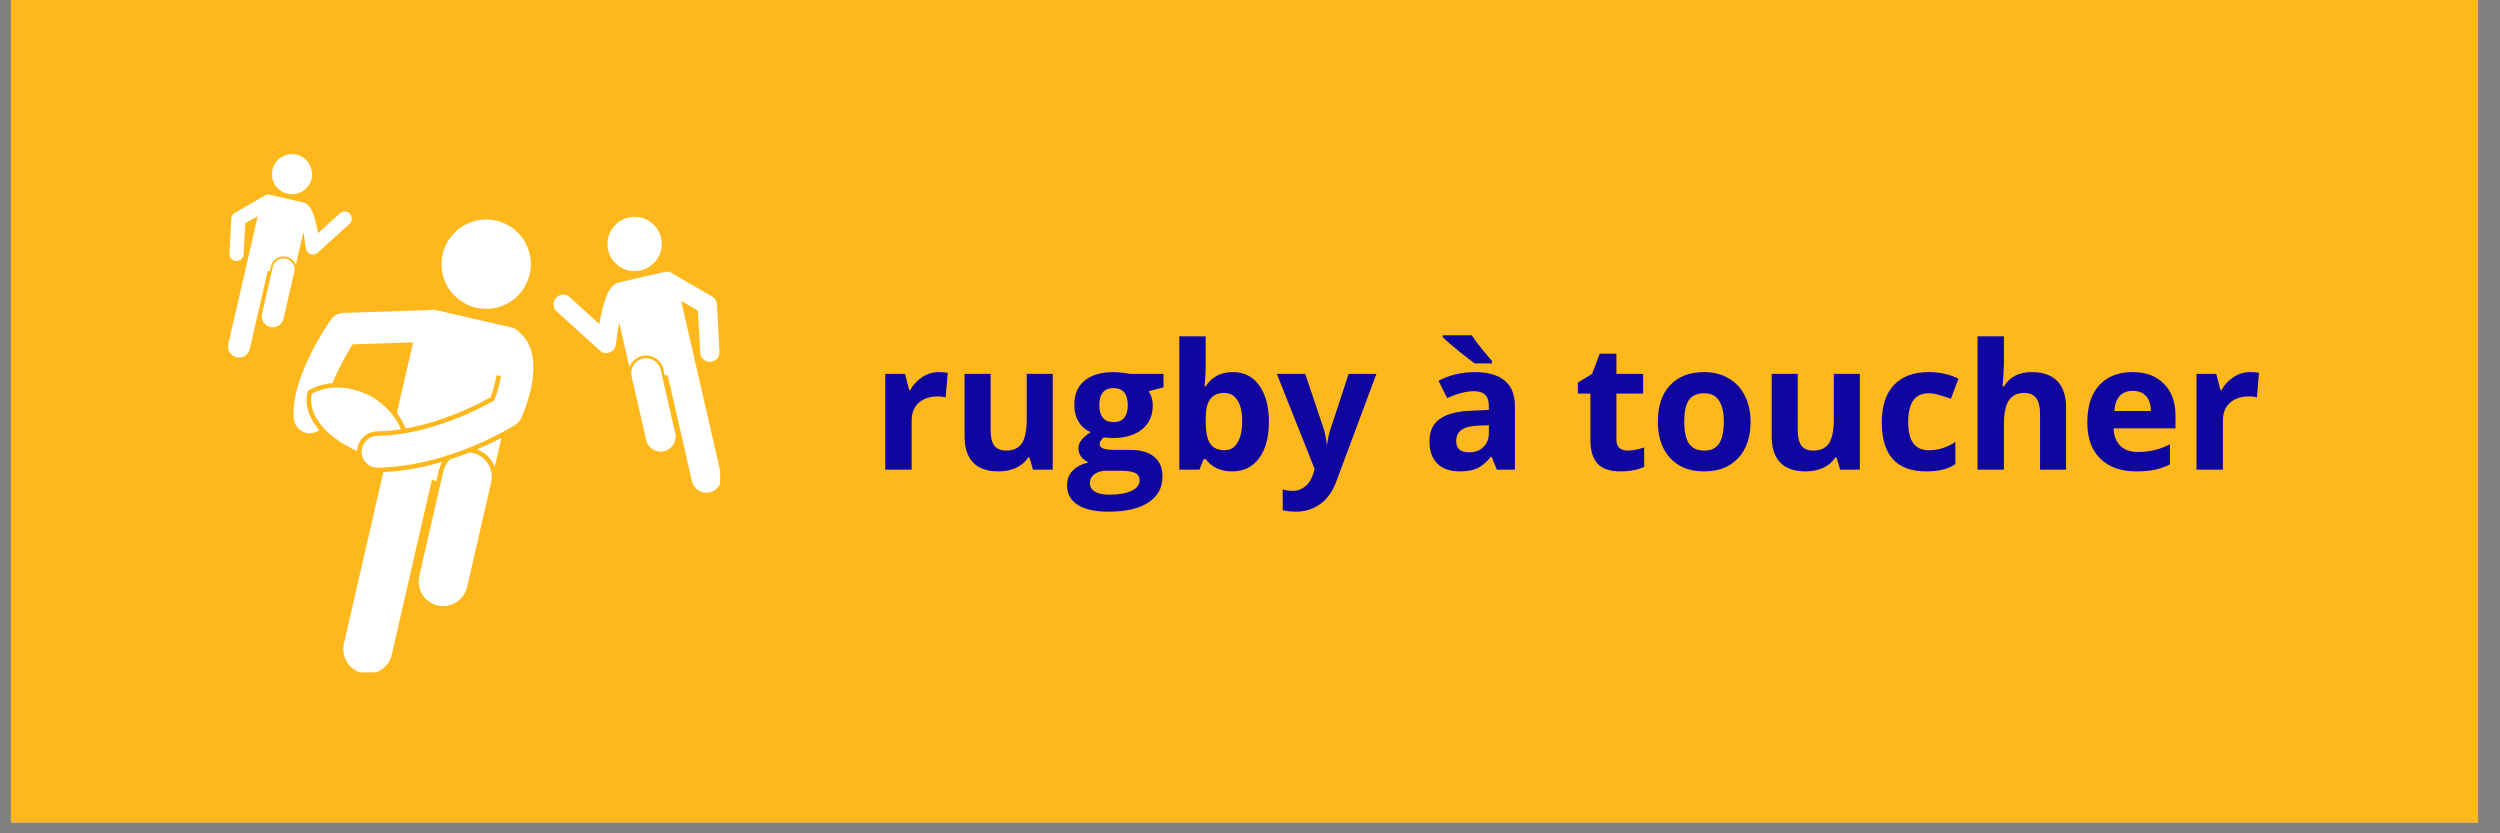 <?xml version="1.0" encoding="UTF-8"?>
<svg xmlns="http://www.w3.org/2000/svg" xmlns:xlink="http://www.w3.org/1999/xlink" width="150" zoomAndPan="magnify" viewBox="0 0 112.5 37.5" height="50" preserveAspectRatio="xMidYMid meet" version="1.0">
  <rect x="0" y="0" width="112.5" height="37.5" fill="#808080" stroke="none"/>
  <defs>
    <g></g>
    <clipPath id="5aa78974dc">
      <path d="M 0.492 0 L 111.512 0 L 111.512 37.008 L 0.492 37.008 Z M 0.492 0 " clip-rule="nonzero"></path>
    </clipPath>
    <clipPath id="43acf7ff5d">
      <path d="M 15 20 L 20 20 L 20 30.254 L 15 30.254 Z M 15 20 " clip-rule="nonzero"></path>
    </clipPath>
    <clipPath id="d1dcd516de">
      <path d="M 24 12 L 32.406 12 L 32.406 23 L 24 23 Z M 24 12 " clip-rule="nonzero"></path>
    </clipPath>
    <clipPath id="62c910e3f5">
      <path d="M 10.203 8 L 16 8 L 16 17 L 10.203 17 Z M 10.203 8 " clip-rule="nonzero"></path>
    </clipPath>
    <clipPath id="e88fc71428">
      <path d="M 12 6.57 L 15 6.57 L 15 9 L 12 9 Z M 12 6.57 " clip-rule="nonzero"></path>
    </clipPath>
  </defs>
  <g clip-path="url(#5aa78974dc)">
    <path fill="#ffffff" d="M 0.492 0 L 111.512 0 L 111.512 37.008 L 0.492 37.008 Z M 0.492 0 " fill-opacity="1" fill-rule="nonzero"></path>
    <path fill="#ffb81c" d="M 0.492 0 L 111.512 0 L 111.512 37.008 L 0.492 37.008 Z M 0.492 0 " fill-opacity="1" fill-rule="nonzero"></path>
  </g>
  <path fill="#ffffff" d="M 15.445 14.082 C 15.219 14.09 15.012 14.203 14.883 14.391 C 14.691 14.668 13.023 17.141 13.227 18.863 C 13.27 19.227 13.578 19.496 13.934 19.496 C 13.961 19.496 13.992 19.492 14.02 19.488 C 14.148 19.473 14.266 19.426 14.363 19.352 C 13.59 18.465 13.824 17.695 13.84 17.652 L 13.863 17.574 L 13.938 17.535 C 14.254 17.367 14.598 17.27 14.961 17.242 C 15.207 16.629 15.555 15.988 15.863 15.496 L 18.59 15.406 L 17.859 18.586 C 18.012 18.785 18.148 19.02 18.254 19.281 C 19.992 18.977 21.508 18.195 22.074 17.875 C 22.211 17.516 22.297 17.18 22.34 16.902 L 22.547 16.902 C 22.496 17.25 22.387 17.652 22.238 18.02 C 21.594 18.387 19.336 19.582 16.98 19.613 C 16.586 19.621 16.27 19.945 16.273 20.34 C 16.281 20.73 16.598 21.043 16.988 21.043 C 16.992 21.043 16.996 21.043 17 21.043 C 20.191 20.996 23.066 19.195 23.188 19.117 C 23.305 19.043 23.395 18.938 23.453 18.812 C 23.527 18.652 23.898 17.809 23.984 16.902 C 24.055 16.18 23.941 15.414 23.344 14.93 C 23.254 14.832 23.133 14.762 22.996 14.73 L 19.633 13.957 C 19.535 13.934 19.441 13.934 19.348 13.953 Z M 15.445 14.082 " fill-opacity="1" fill-rule="nonzero"></path>
  <path fill="#ffffff" d="M 22.258 21.02 L 22.562 19.707 C 22.266 19.859 21.895 20.039 21.461 20.223 C 21.844 20.355 22.129 20.656 22.258 21.02 Z M 22.258 21.02 " fill-opacity="1" fill-rule="nonzero"></path>
  <g clip-path="url(#43acf7ff5d)">
    <path fill="#ffffff" d="M 19.902 20.781 C 19.09 21.02 18.188 21.203 17.25 21.242 L 15.477 28.965 C 15.34 29.559 15.711 30.152 16.305 30.289 C 16.898 30.426 17.492 30.055 17.629 29.461 L 19.434 21.598 L 19.637 21.645 L 19.75 21.164 C 19.781 21.023 19.832 20.898 19.902 20.781 Z M 19.902 20.781 " fill-opacity="1" fill-rule="nonzero"></path>
  </g>
  <path fill="#ffffff" d="M 19.949 21.211 L 18.867 25.922 C 18.73 26.516 19.102 27.109 19.695 27.246 C 20.289 27.379 20.883 27.008 21.02 26.414 L 22.102 21.703 C 22.238 21.109 21.867 20.516 21.273 20.379 C 21.227 20.371 21.18 20.363 21.129 20.359 C 20.855 20.469 20.559 20.574 20.246 20.676 C 20.102 20.816 19.996 21 19.949 21.211 Z M 19.949 21.211 " fill-opacity="1" fill-rule="nonzero"></path>
  <path fill="#ffffff" d="M 23.891 11.887 C 23.891 12.152 23.836 12.41 23.734 12.656 C 23.633 12.902 23.488 13.121 23.301 13.309 C 23.113 13.496 22.895 13.645 22.648 13.746 C 22.402 13.848 22.145 13.898 21.879 13.898 C 21.613 13.898 21.355 13.848 21.109 13.746 C 20.863 13.645 20.645 13.496 20.457 13.309 C 20.27 13.121 20.121 12.902 20.02 12.656 C 19.918 12.41 19.867 12.152 19.867 11.887 C 19.867 11.621 19.918 11.363 20.02 11.117 C 20.121 10.871 20.27 10.652 20.457 10.465 C 20.645 10.277 20.863 10.133 21.109 10.031 C 21.355 9.93 21.613 9.875 21.879 9.875 C 22.145 9.875 22.402 9.93 22.648 10.031 C 22.895 10.133 23.113 10.277 23.301 10.465 C 23.488 10.652 23.633 10.871 23.734 11.117 C 23.836 11.363 23.891 11.621 23.891 11.887 Z M 23.891 11.887 " fill-opacity="1" fill-rule="nonzero"></path>
  <path fill="#ffffff" d="M 16.977 19.41 C 17.336 19.402 17.695 19.371 18.043 19.316 C 17.652 18.375 16.773 17.879 16.773 17.879 C 16.773 17.879 15.371 17.008 14.035 17.715 C 14.035 17.715 13.645 18.902 15.512 20.008 C 15.707 20.125 15.895 20.219 16.07 20.293 C 16.09 19.809 16.484 19.418 16.977 19.41 Z M 16.977 19.41 " fill-opacity="1" fill-rule="nonzero"></path>
  <path fill="#ffffff" d="M 28.926 16.137 C 28.562 16.219 28.34 16.578 28.422 16.941 L 29.078 19.801 C 29.16 20.164 29.52 20.387 29.883 20.305 C 30.242 20.223 30.469 19.863 30.387 19.5 L 29.73 16.641 C 29.645 16.277 29.285 16.055 28.926 16.137 Z M 28.926 16.137 " fill-opacity="1" fill-rule="nonzero"></path>
  <path fill="#ffffff" d="M 29.473 10.172 C 29.582 10.293 29.66 10.43 29.711 10.582 C 29.766 10.738 29.785 10.895 29.777 11.055 C 29.766 11.219 29.727 11.371 29.652 11.516 C 29.582 11.66 29.484 11.789 29.363 11.895 C 29.242 12 29.105 12.082 28.953 12.133 C 28.801 12.188 28.641 12.207 28.48 12.195 C 28.32 12.188 28.164 12.145 28.02 12.074 C 27.875 12.004 27.746 11.906 27.641 11.785 C 27.535 11.664 27.453 11.527 27.402 11.375 C 27.348 11.219 27.328 11.062 27.34 10.902 C 27.348 10.738 27.391 10.586 27.461 10.441 C 27.531 10.297 27.629 10.168 27.75 10.062 C 27.871 9.953 28.008 9.875 28.16 9.824 C 28.316 9.77 28.473 9.75 28.633 9.758 C 28.797 9.77 28.949 9.812 29.094 9.883 C 29.238 9.953 29.367 10.051 29.473 10.172 Z M 29.473 10.172 " fill-opacity="1" fill-rule="nonzero"></path>
  <g clip-path="url(#d1dcd516de)">
    <path fill="#ffffff" d="M 26.992 15.773 C 27.07 15.848 27.176 15.887 27.281 15.887 C 27.332 15.887 27.387 15.875 27.438 15.855 C 27.59 15.801 27.695 15.66 27.715 15.5 C 27.75 15.16 27.805 14.82 27.863 14.516 L 28.324 16.523 C 28.414 16.277 28.621 16.078 28.898 16.016 C 29.324 15.918 29.754 16.184 29.852 16.613 L 29.918 16.906 L 30.043 16.875 L 31.137 21.652 C 31.223 22.012 31.582 22.238 31.941 22.156 C 32.305 22.07 32.531 21.711 32.445 21.352 L 31.023 15.164 L 30.652 13.539 L 31.406 13.977 L 31.508 15.867 C 31.52 16.102 31.715 16.281 31.941 16.281 C 31.949 16.281 31.957 16.277 31.965 16.277 C 32.207 16.266 32.391 16.062 32.375 15.82 L 32.262 13.695 C 32.254 13.547 32.172 13.414 32.047 13.344 L 30.281 12.32 C 30.188 12.242 30.055 12.203 29.922 12.234 L 27.879 12.703 C 27.867 12.707 27.855 12.711 27.844 12.715 C 27.805 12.723 27.762 12.734 27.727 12.758 C 27.496 12.883 27.25 13.152 27.023 14.297 C 27.004 14.391 26.984 14.488 26.969 14.582 L 25.637 13.371 C 25.461 13.211 25.188 13.227 25.023 13.402 C 24.863 13.578 24.875 13.855 25.055 14.016 Z M 26.992 15.773 " fill-opacity="1" fill-rule="nonzero"></path>
  </g>
  <g clip-path="url(#62c910e3f5)">
    <path fill="#ffffff" d="M 10.645 16.078 C 10.91 16.141 11.176 15.973 11.238 15.707 L 12.047 12.188 L 12.137 12.207 L 12.188 11.992 C 12.258 11.676 12.574 11.477 12.891 11.551 C 13.094 11.598 13.246 11.746 13.312 11.926 L 13.652 10.445 C 13.695 10.672 13.734 10.922 13.762 11.172 C 13.777 11.289 13.855 11.391 13.969 11.434 C 14.004 11.449 14.043 11.457 14.082 11.457 C 14.16 11.457 14.234 11.426 14.297 11.371 L 15.723 10.078 C 15.855 9.957 15.863 9.754 15.746 9.625 C 15.625 9.492 15.426 9.484 15.293 9.602 L 14.312 10.492 C 14.297 10.426 14.285 10.355 14.27 10.281 C 14.102 9.441 13.922 9.242 13.754 9.148 C 13.727 9.133 13.695 9.125 13.668 9.117 C 13.656 9.113 13.648 9.113 13.641 9.109 L 12.133 8.762 C 12.035 8.742 11.938 8.77 11.867 8.828 L 10.566 9.582 C 10.473 9.633 10.414 9.73 10.406 9.84 L 10.324 11.41 C 10.316 11.586 10.449 11.734 10.625 11.746 C 10.633 11.746 10.637 11.746 10.645 11.746 C 10.812 11.746 10.953 11.613 10.965 11.441 L 11.039 10.047 L 11.598 9.727 L 11.152 11.664 L 10.273 15.484 C 10.211 15.75 10.379 16.016 10.645 16.078 Z M 10.645 16.078 " fill-opacity="1" fill-rule="nonzero"></path>
  </g>
  <path fill="#ffffff" d="M 12.871 11.641 C 12.602 11.578 12.336 11.746 12.277 12.012 L 11.793 14.121 C 11.73 14.387 11.898 14.652 12.164 14.715 C 12.43 14.777 12.695 14.609 12.758 14.344 L 13.242 12.234 C 13.301 11.969 13.137 11.703 12.871 11.641 Z M 12.871 11.641 " fill-opacity="1" fill-rule="nonzero"></path>
  <g clip-path="url(#e88fc71428)">
    <path fill="#ffffff" d="M 13.738 7.164 C 13.922 7.328 14.023 7.535 14.039 7.781 C 14.055 8.031 13.98 8.246 13.816 8.434 C 13.648 8.621 13.441 8.719 13.195 8.734 C 12.945 8.75 12.73 8.676 12.543 8.512 C 12.355 8.348 12.258 8.141 12.242 7.891 C 12.227 7.645 12.301 7.426 12.465 7.238 C 12.633 7.055 12.836 6.953 13.086 6.938 C 13.336 6.922 13.551 6.996 13.738 7.164 Z M 13.738 7.164 " fill-opacity="1" fill-rule="nonzero"></path>
  </g>
  <g fill="#10069f" fill-opacity="1">
    <g transform="translate(39.227, 21.135)">
      <g>
        <path d="M 3.016 -4.391 C 3.18 -4.391 3.316 -4.379 3.422 -4.359 L 3.328 -3.25 C 3.234 -3.281 3.117 -3.297 2.984 -3.297 C 2.609 -3.297 2.316 -3.195 2.109 -3 C 1.898 -2.812 1.797 -2.539 1.797 -2.188 L 1.797 0 L 0.609 0 L 0.609 -4.312 L 1.5 -4.312 L 1.688 -3.578 L 1.734 -3.578 C 1.867 -3.828 2.051 -4.023 2.281 -4.172 C 2.508 -4.316 2.754 -4.391 3.016 -4.391 Z M 3.016 -4.391 "></path>
      </g>
    </g>
    <g transform="translate(42.812, 21.135)">
      <g>
        <path d="M 3.672 0 L 3.516 -0.547 L 3.453 -0.547 C 3.328 -0.348 3.145 -0.191 2.906 -0.078 C 2.676 0.023 2.414 0.078 2.125 0.078 C 1.613 0.078 1.227 -0.055 0.969 -0.328 C 0.719 -0.598 0.594 -0.988 0.594 -1.5 L 0.594 -4.312 L 1.766 -4.312 L 1.766 -1.797 C 1.766 -1.484 1.816 -1.25 1.922 -1.094 C 2.035 -0.938 2.219 -0.859 2.469 -0.859 C 2.789 -0.859 3.023 -0.969 3.172 -1.188 C 3.316 -1.406 3.391 -1.77 3.391 -2.281 L 3.391 -4.312 L 4.562 -4.312 L 4.562 0 Z M 3.672 0 "></path>
      </g>
    </g>
    <g transform="translate(48, 21.135)">
      <g>
        <path d="M 4.359 -4.312 L 4.359 -3.703 L 3.688 -3.531 C 3.812 -3.344 3.875 -3.129 3.875 -2.891 C 3.875 -2.43 3.711 -2.07 3.391 -1.812 C 3.066 -1.551 2.617 -1.422 2.047 -1.422 L 1.844 -1.438 L 1.672 -1.453 C 1.547 -1.359 1.484 -1.254 1.484 -1.141 C 1.484 -0.973 1.695 -0.891 2.125 -0.891 L 2.859 -0.891 C 3.336 -0.891 3.695 -0.785 3.938 -0.578 C 4.188 -0.379 4.312 -0.082 4.312 0.312 C 4.312 0.812 4.102 1.195 3.688 1.469 C 3.27 1.75 2.664 1.891 1.875 1.891 C 1.27 1.891 0.805 1.785 0.484 1.578 C 0.172 1.367 0.016 1.078 0.016 0.703 C 0.016 0.441 0.098 0.223 0.266 0.047 C 0.43 -0.129 0.672 -0.254 0.984 -0.328 C 0.859 -0.379 0.75 -0.461 0.656 -0.578 C 0.57 -0.691 0.531 -0.816 0.531 -0.953 C 0.531 -1.109 0.578 -1.238 0.672 -1.344 C 0.766 -1.457 0.898 -1.57 1.078 -1.688 C 0.859 -1.781 0.68 -1.93 0.547 -2.141 C 0.41 -2.359 0.344 -2.613 0.344 -2.906 C 0.344 -3.383 0.492 -3.75 0.797 -4 C 1.109 -4.258 1.547 -4.391 2.109 -4.391 C 2.234 -4.391 2.379 -4.379 2.547 -4.359 C 2.711 -4.336 2.816 -4.32 2.859 -4.312 Z M 1.047 0.609 C 1.047 0.766 1.117 0.891 1.266 0.984 C 1.422 1.078 1.641 1.125 1.922 1.125 C 2.348 1.125 2.68 1.066 2.922 0.953 C 3.16 0.836 3.281 0.68 3.281 0.484 C 3.281 0.316 3.207 0.203 3.062 0.141 C 2.914 0.078 2.695 0.047 2.406 0.047 L 1.797 0.047 C 1.578 0.047 1.395 0.098 1.25 0.203 C 1.113 0.305 1.047 0.441 1.047 0.609 Z M 1.469 -2.891 C 1.469 -2.66 1.52 -2.477 1.625 -2.344 C 1.727 -2.207 1.891 -2.141 2.109 -2.141 C 2.336 -2.141 2.5 -2.207 2.594 -2.344 C 2.695 -2.477 2.75 -2.66 2.75 -2.891 C 2.75 -3.41 2.535 -3.672 2.109 -3.672 C 1.68 -3.672 1.469 -3.41 1.469 -2.891 Z M 1.469 -2.891 "></path>
      </g>
    </g>
    <g transform="translate(52.46, 21.135)">
      <g>
        <path d="M 3.016 -4.391 C 3.523 -4.391 3.922 -4.191 4.203 -3.797 C 4.492 -3.398 4.641 -2.852 4.641 -2.156 C 4.641 -1.445 4.488 -0.895 4.188 -0.5 C 3.895 -0.113 3.492 0.078 2.984 0.078 C 2.473 0.078 2.078 -0.102 1.797 -0.469 L 1.703 -0.469 L 1.516 0 L 0.609 0 L 0.609 -6 L 1.797 -6 L 1.797 -4.594 C 1.797 -4.414 1.781 -4.133 1.75 -3.75 L 1.797 -3.75 C 2.066 -4.176 2.473 -4.391 3.016 -4.391 Z M 2.641 -3.453 C 2.348 -3.453 2.133 -3.359 2 -3.172 C 1.863 -2.992 1.797 -2.703 1.797 -2.297 L 1.797 -2.172 C 1.797 -1.703 1.863 -1.367 2 -1.172 C 2.133 -0.973 2.352 -0.875 2.656 -0.875 C 2.895 -0.875 3.082 -0.984 3.219 -1.203 C 3.363 -1.43 3.438 -1.754 3.438 -2.172 C 3.438 -2.598 3.363 -2.914 3.219 -3.125 C 3.082 -3.344 2.891 -3.453 2.641 -3.453 Z M 2.641 -3.453 "></path>
      </g>
    </g>
    <g transform="translate(57.456, 21.135)">
      <g>
        <path d="M 0 -4.312 L 1.281 -4.312 L 2.094 -1.891 C 2.164 -1.672 2.219 -1.422 2.25 -1.141 L 2.266 -1.141 C 2.297 -1.398 2.352 -1.648 2.438 -1.891 L 3.234 -4.312 L 4.484 -4.312 L 2.672 0.547 C 2.504 0.992 2.266 1.328 1.953 1.547 C 1.641 1.773 1.273 1.891 0.859 1.891 C 0.66 1.891 0.461 1.867 0.266 1.828 L 0.266 0.891 C 0.41 0.93 0.566 0.953 0.734 0.953 C 0.941 0.953 1.125 0.883 1.281 0.75 C 1.438 0.625 1.555 0.438 1.641 0.188 L 1.703 -0.031 Z M 0 -4.312 "></path>
      </g>
    </g>
    <g transform="translate(61.947, 21.135)">
      <g></g>
    </g>
    <g transform="translate(63.998, 21.135)">
      <g>
        <path d="M 3.359 0 L 3.125 -0.578 L 3.094 -0.578 C 2.895 -0.336 2.691 -0.164 2.484 -0.062 C 2.273 0.031 2.004 0.078 1.672 0.078 C 1.254 0.078 0.926 -0.035 0.688 -0.266 C 0.445 -0.504 0.328 -0.844 0.328 -1.281 C 0.328 -1.738 0.488 -2.078 0.812 -2.297 C 1.133 -2.516 1.613 -2.633 2.25 -2.656 L 3 -2.688 L 3 -2.875 C 3 -3.312 2.773 -3.531 2.328 -3.531 C 1.984 -3.531 1.582 -3.426 1.125 -3.219 L 0.734 -4 C 1.223 -4.258 1.77 -4.391 2.375 -4.391 C 2.957 -4.391 3.398 -4.266 3.703 -4.016 C 4.016 -3.766 4.172 -3.383 4.172 -2.875 L 4.172 0 Z M 3 -2 L 2.547 -1.984 C 2.203 -1.973 1.945 -1.91 1.781 -1.797 C 1.613 -1.68 1.531 -1.508 1.531 -1.281 C 1.531 -0.945 1.723 -0.781 2.109 -0.781 C 2.379 -0.781 2.594 -0.859 2.75 -1.016 C 2.914 -1.172 3 -1.379 3 -1.641 Z M 2.359 -4.781 C 2.203 -4.895 1.969 -5.078 1.656 -5.328 C 1.344 -5.578 1.098 -5.789 0.922 -5.969 L 0.922 -6.047 L 2.234 -6.047 C 2.398 -5.785 2.703 -5.398 3.141 -4.891 L 3.141 -4.781 Z M 2.359 -4.781 "></path>
      </g>
    </g>
    <g transform="translate(68.767, 21.135)">
      <g></g>
    </g>
    <g transform="translate(70.817, 21.135)">
      <g>
        <path d="M 2.438 -0.859 C 2.633 -0.859 2.879 -0.906 3.172 -1 L 3.172 -0.125 C 2.879 0.008 2.52 0.078 2.094 0.078 C 1.625 0.078 1.281 -0.039 1.062 -0.281 C 0.852 -0.52 0.75 -0.875 0.75 -1.344 L 0.75 -3.422 L 0.188 -3.422 L 0.188 -3.922 L 0.828 -4.312 L 1.172 -5.219 L 1.922 -5.219 L 1.922 -4.312 L 3.125 -4.312 L 3.125 -3.422 L 1.922 -3.422 L 1.922 -1.344 C 1.922 -1.176 1.969 -1.051 2.062 -0.969 C 2.156 -0.895 2.281 -0.859 2.438 -0.859 Z M 2.438 -0.859 "></path>
      </g>
    </g>
    <g transform="translate(74.244, 21.135)">
      <g>
        <path d="M 1.547 -2.156 C 1.547 -1.727 1.613 -1.406 1.75 -1.188 C 1.895 -0.969 2.129 -0.859 2.453 -0.859 C 2.766 -0.859 2.988 -0.969 3.125 -1.188 C 3.258 -1.406 3.328 -1.727 3.328 -2.156 C 3.328 -2.582 3.254 -2.898 3.109 -3.109 C 2.973 -3.328 2.75 -3.438 2.438 -3.438 C 2.125 -3.438 1.895 -3.332 1.75 -3.125 C 1.613 -2.914 1.547 -2.594 1.547 -2.156 Z M 4.531 -2.156 C 4.531 -1.457 4.344 -0.91 3.969 -0.516 C 3.602 -0.117 3.094 0.078 2.438 0.078 C 2.02 0.078 1.648 -0.008 1.328 -0.188 C 1.016 -0.375 0.773 -0.633 0.609 -0.969 C 0.441 -1.312 0.359 -1.707 0.359 -2.156 C 0.359 -2.863 0.539 -3.41 0.906 -3.797 C 1.27 -4.191 1.785 -4.391 2.453 -4.391 C 2.867 -4.391 3.234 -4.297 3.547 -4.109 C 3.859 -3.93 4.098 -3.676 4.266 -3.344 C 4.441 -3.008 4.531 -2.613 4.531 -2.156 Z M 4.531 -2.156 "></path>
      </g>
    </g>
    <g transform="translate(79.132, 21.135)">
      <g>
        <path d="M 3.672 0 L 3.516 -0.547 L 3.453 -0.547 C 3.328 -0.348 3.145 -0.191 2.906 -0.078 C 2.676 0.023 2.414 0.078 2.125 0.078 C 1.613 0.078 1.227 -0.055 0.969 -0.328 C 0.719 -0.598 0.594 -0.988 0.594 -1.5 L 0.594 -4.312 L 1.766 -4.312 L 1.766 -1.797 C 1.766 -1.484 1.816 -1.25 1.922 -1.094 C 2.035 -0.938 2.219 -0.859 2.469 -0.859 C 2.789 -0.859 3.023 -0.969 3.172 -1.188 C 3.316 -1.406 3.391 -1.77 3.391 -2.281 L 3.391 -4.312 L 4.562 -4.312 L 4.562 0 Z M 3.672 0 "></path>
      </g>
    </g>
    <g transform="translate(84.321, 21.135)">
      <g>
        <path d="M 2.359 0.078 C 1.023 0.078 0.359 -0.656 0.359 -2.125 C 0.359 -2.863 0.539 -3.426 0.906 -3.812 C 1.27 -4.195 1.789 -4.391 2.469 -4.391 C 2.969 -4.391 3.414 -4.289 3.812 -4.094 L 3.469 -3.188 C 3.281 -3.258 3.102 -3.316 2.938 -3.359 C 2.781 -3.41 2.625 -3.438 2.469 -3.438 C 1.852 -3.438 1.547 -3.004 1.547 -2.141 C 1.547 -1.297 1.852 -0.875 2.469 -0.875 C 2.695 -0.875 2.906 -0.906 3.094 -0.969 C 3.289 -1.031 3.484 -1.125 3.672 -1.25 L 3.672 -0.25 C 3.484 -0.125 3.289 -0.039 3.094 0 C 2.906 0.051 2.66 0.078 2.359 0.078 Z M 2.359 0.078 "></path>
      </g>
    </g>
    <g transform="translate(88.38, 21.135)">
      <g>
        <path d="M 4.594 0 L 3.422 0 L 3.422 -2.516 C 3.422 -3.141 3.188 -3.453 2.719 -3.453 C 2.395 -3.453 2.16 -3.336 2.016 -3.109 C 1.867 -2.891 1.797 -2.531 1.797 -2.031 L 1.797 0 L 0.609 0 L 0.609 -6 L 1.797 -6 L 1.797 -4.781 C 1.797 -4.676 1.785 -4.453 1.766 -4.109 L 1.734 -3.75 L 1.797 -3.75 C 2.055 -4.176 2.473 -4.391 3.047 -4.391 C 3.555 -4.391 3.941 -4.254 4.203 -3.984 C 4.461 -3.711 4.594 -3.32 4.594 -2.812 Z M 4.594 0 "></path>
      </g>
    </g>
    <g transform="translate(93.569, 21.135)">
      <g>
        <path d="M 2.406 -3.547 C 2.156 -3.547 1.957 -3.469 1.812 -3.312 C 1.676 -3.156 1.598 -2.93 1.578 -2.641 L 3.219 -2.641 C 3.219 -2.93 3.145 -3.156 3 -3.312 C 2.852 -3.469 2.656 -3.547 2.406 -3.547 Z M 2.562 0.078 C 1.875 0.078 1.332 -0.113 0.938 -0.5 C 0.551 -0.883 0.359 -1.426 0.359 -2.125 C 0.359 -2.844 0.535 -3.398 0.891 -3.797 C 1.254 -4.191 1.754 -4.391 2.391 -4.391 C 3.004 -4.391 3.477 -4.211 3.812 -3.859 C 4.156 -3.516 4.328 -3.039 4.328 -2.438 L 4.328 -1.859 L 1.547 -1.859 C 1.555 -1.523 1.656 -1.266 1.844 -1.078 C 2.031 -0.891 2.289 -0.797 2.625 -0.797 C 2.883 -0.797 3.129 -0.82 3.359 -0.875 C 3.586 -0.926 3.828 -1.016 4.078 -1.141 L 4.078 -0.234 C 3.867 -0.129 3.648 -0.051 3.422 0 C 3.191 0.051 2.906 0.078 2.562 0.078 Z M 2.562 0.078 "></path>
      </g>
    </g>
    <g transform="translate(98.233, 21.135)">
      <g>
        <path d="M 3.016 -4.391 C 3.18 -4.391 3.316 -4.379 3.422 -4.359 L 3.328 -3.25 C 3.234 -3.281 3.117 -3.297 2.984 -3.297 C 2.609 -3.297 2.316 -3.195 2.109 -3 C 1.898 -2.812 1.797 -2.539 1.797 -2.188 L 1.797 0 L 0.609 0 L 0.609 -4.312 L 1.5 -4.312 L 1.688 -3.578 L 1.734 -3.578 C 1.867 -3.828 2.051 -4.023 2.281 -4.172 C 2.508 -4.316 2.754 -4.391 3.016 -4.391 Z M 3.016 -4.391 "></path>
      </g>
    </g>
  </g>
</svg>
